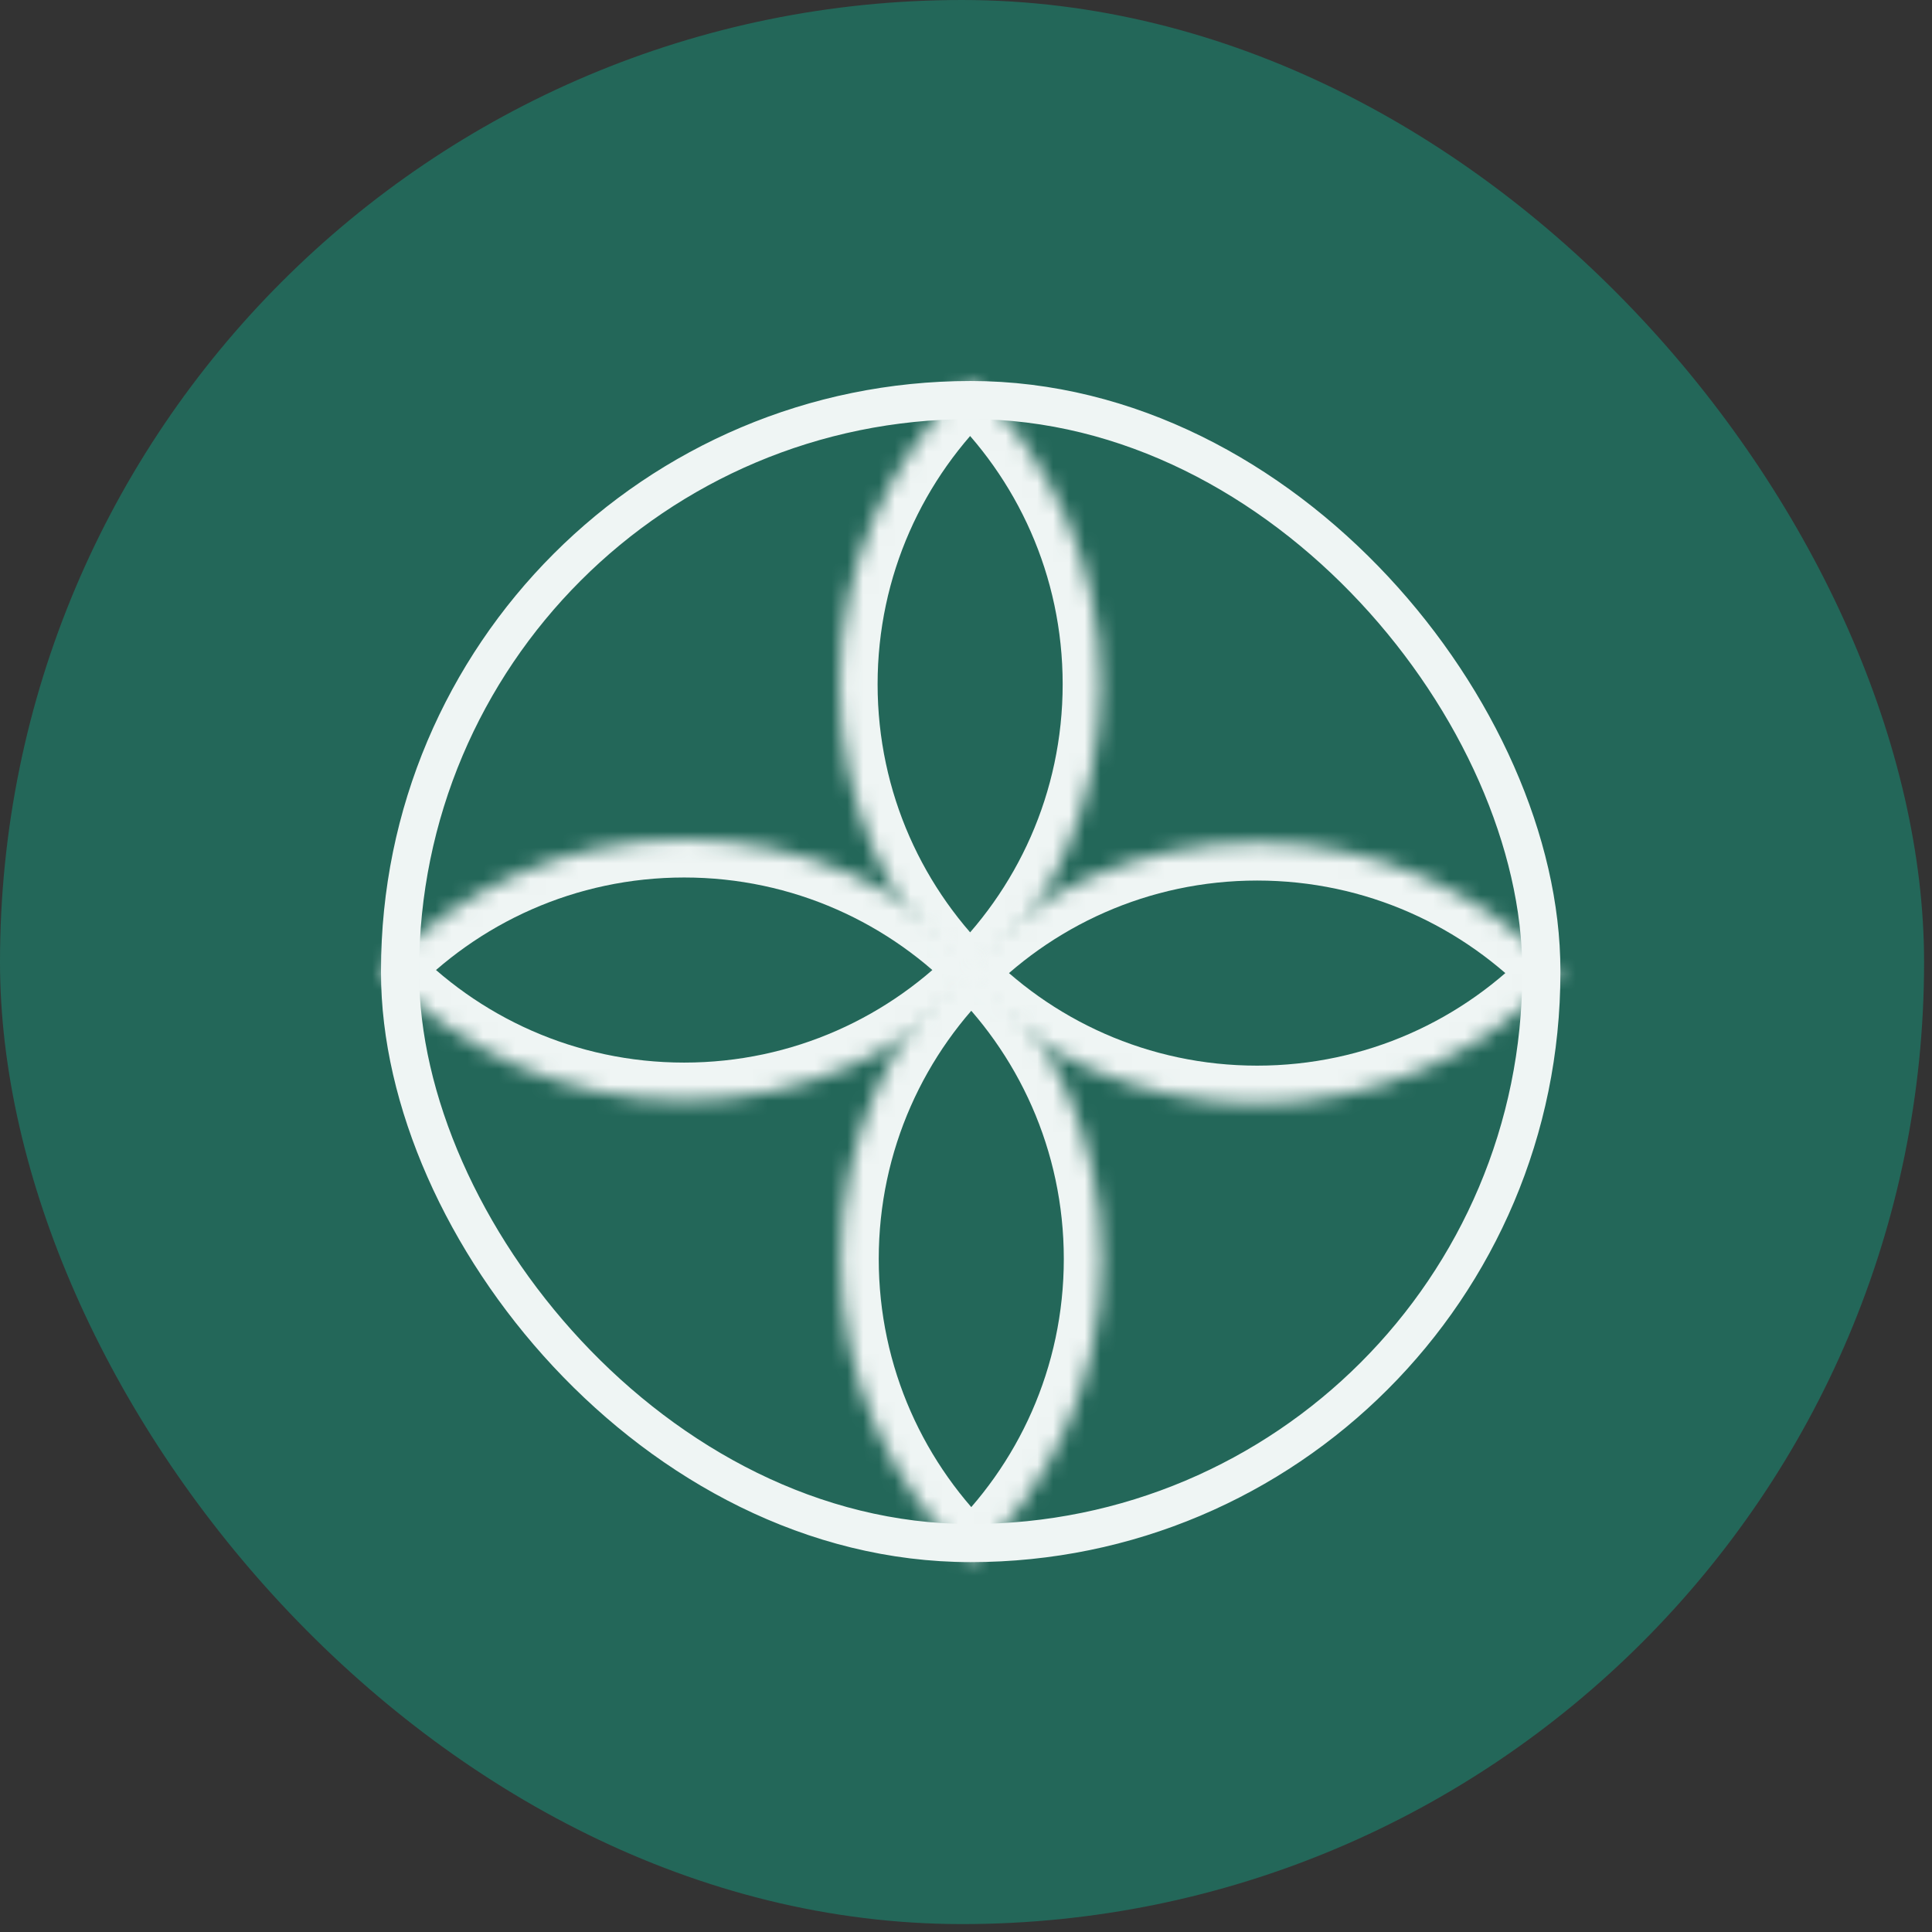 <?xml version="1.0" encoding="UTF-8"?>
<svg xmlns="http://www.w3.org/2000/svg" width="122" height="122" viewBox="0 0 122 122" fill="none">
  <rect x="0" y="0" width="122" height="122" fill="#333333" stroke="none"/>
  <rect width="121.5" height="121.5" rx="60.75" fill="#236759"></rect>
  <rect x="25.262" y="25.262" width="72.07" height="72.178" rx="36.035" stroke="#EFF5F4" stroke-width="2.406"></rect>
  <mask id="path-3-inside-1_24_496" fill="white">
    <path fill-rule="evenodd" clip-rule="evenodd" d="M61.261 62.35C66.34 57.548 69.51 50.746 69.51 43.205C69.51 35.663 66.34 28.862 61.261 24.06C56.181 28.862 53.012 35.663 53.012 43.205C53.012 50.746 56.181 57.548 61.261 62.35Z"></path>
  </mask>
  <path d="M61.261 62.35L59.608 64.098L61.261 65.66L62.913 64.098L61.261 62.35ZM61.261 24.06L62.913 22.311L61.261 20.749L59.608 22.311L61.261 24.06ZM67.104 43.205C67.104 50.058 64.227 56.235 59.608 60.601L62.913 64.098C68.454 58.861 71.916 51.435 71.916 43.205H67.104ZM59.608 25.808C64.227 30.174 67.104 36.352 67.104 43.205H71.916C71.916 34.974 68.454 27.549 62.913 22.311L59.608 25.808ZM55.418 43.205C55.418 36.352 58.295 30.174 62.913 25.808L59.608 22.311C54.068 27.549 50.606 34.974 50.606 43.205H55.418ZM62.913 60.601C58.295 56.235 55.418 50.058 55.418 43.205H50.606C50.606 51.435 54.068 58.861 59.608 64.098L62.913 60.601Z" fill="#EFF5F4" mask="url(#path-3-inside-1_24_496)"></path>
  <mask id="path-5-inside-2_24_496" fill="white">
    <path fill-rule="evenodd" clip-rule="evenodd" d="M60.24 61.448C65.042 56.368 71.844 53.199 79.386 53.199C86.928 53.199 93.729 56.368 98.531 61.448C93.729 66.528 86.928 69.698 79.386 69.698C71.844 69.698 65.042 66.528 60.24 61.448Z"></path>
  </mask>
  <path d="M60.24 61.448L58.492 59.795L56.93 61.448L58.492 63.101L60.24 61.448ZM98.531 61.448L100.28 63.101L101.842 61.448L100.28 59.795L98.531 61.448ZM61.989 63.101C66.355 58.482 72.532 55.604 79.386 55.604L79.386 50.792C71.155 50.792 63.729 54.255 58.492 59.795L61.989 63.101ZM79.386 55.604C86.239 55.604 92.416 58.482 96.783 63.101L100.28 59.795C95.042 54.255 87.616 50.792 79.386 50.792L79.386 55.604ZM96.783 59.795C92.416 64.415 86.239 67.292 79.386 67.292L79.386 72.104C87.616 72.104 95.042 68.641 100.28 63.101L96.783 59.795ZM79.386 67.292C72.532 67.292 66.355 64.415 61.989 59.795L58.492 63.101C63.729 68.641 71.155 72.104 79.386 72.104L79.386 67.292Z" fill="#EFF5F4" mask="url(#path-5-inside-2_24_496)"></path>
  <mask id="path-7-inside-3_24_496" fill="white">
    <path fill-rule="evenodd" clip-rule="evenodd" d="M61.333 60.353C56.253 65.155 53.084 71.956 53.084 79.498C53.084 87.04 56.253 93.841 61.333 98.643C66.413 93.841 69.582 87.04 69.582 79.498C69.582 71.956 66.413 65.155 61.333 60.353Z"></path>
  </mask>
  <path d="M61.333 60.353L62.986 58.605L61.333 57.042L59.68 58.605L61.333 60.353ZM61.333 98.643L59.68 100.391L61.333 101.954L62.986 100.391L61.333 98.643ZM55.49 79.498C55.49 72.645 58.367 66.468 62.986 62.101L59.68 58.605C54.14 63.842 50.678 71.268 50.678 79.498H55.49ZM62.986 96.894C58.367 92.528 55.49 86.351 55.49 79.498H50.678C50.678 87.728 54.14 95.154 59.68 100.391L62.986 96.894ZM67.176 79.498C67.176 86.351 64.299 92.528 59.68 96.894L62.986 100.391C68.526 95.154 71.988 87.728 71.988 79.498H67.176ZM59.68 62.101C64.299 66.468 67.176 72.645 67.176 79.498H71.988C71.988 71.268 68.526 63.842 62.986 58.605L59.68 62.101Z" fill="#EFF5F4" mask="url(#path-7-inside-3_24_496)"></path>
  <mask id="path-9-inside-4_24_496" fill="white">
    <path fill-rule="evenodd" clip-rule="evenodd" d="M62.35 61.255C57.548 66.335 50.746 69.504 43.204 69.504C35.662 69.504 28.86 66.335 24.059 61.255C28.86 56.175 35.662 53.005 43.204 53.005C50.746 53.005 57.548 56.175 62.35 61.255Z"></path>
  </mask>
  <path d="M62.35 61.255L64.098 62.907L65.66 61.255L64.098 59.602L62.35 61.255ZM24.059 61.255L22.31 59.602L20.748 61.255L22.31 62.907L24.059 61.255ZM60.601 59.602C56.235 64.221 50.057 67.099 43.204 67.099L43.204 71.91C51.435 71.91 58.861 68.448 64.098 62.907L60.601 59.602ZM43.204 67.099C36.351 67.099 30.173 64.221 25.807 59.602L22.31 62.907C27.547 68.448 34.973 71.91 43.204 71.91L43.204 67.099ZM25.807 62.907C30.173 58.288 36.351 55.411 43.204 55.411L43.204 50.599C34.974 50.599 27.547 54.061 22.31 59.602L25.807 62.907ZM43.204 55.411C50.057 55.411 56.235 58.288 60.601 62.907L64.098 59.602C58.861 54.061 51.435 50.599 43.204 50.599L43.204 55.411Z" fill="#EFF5F4" mask="url(#path-9-inside-4_24_496)"></path>
</svg>
